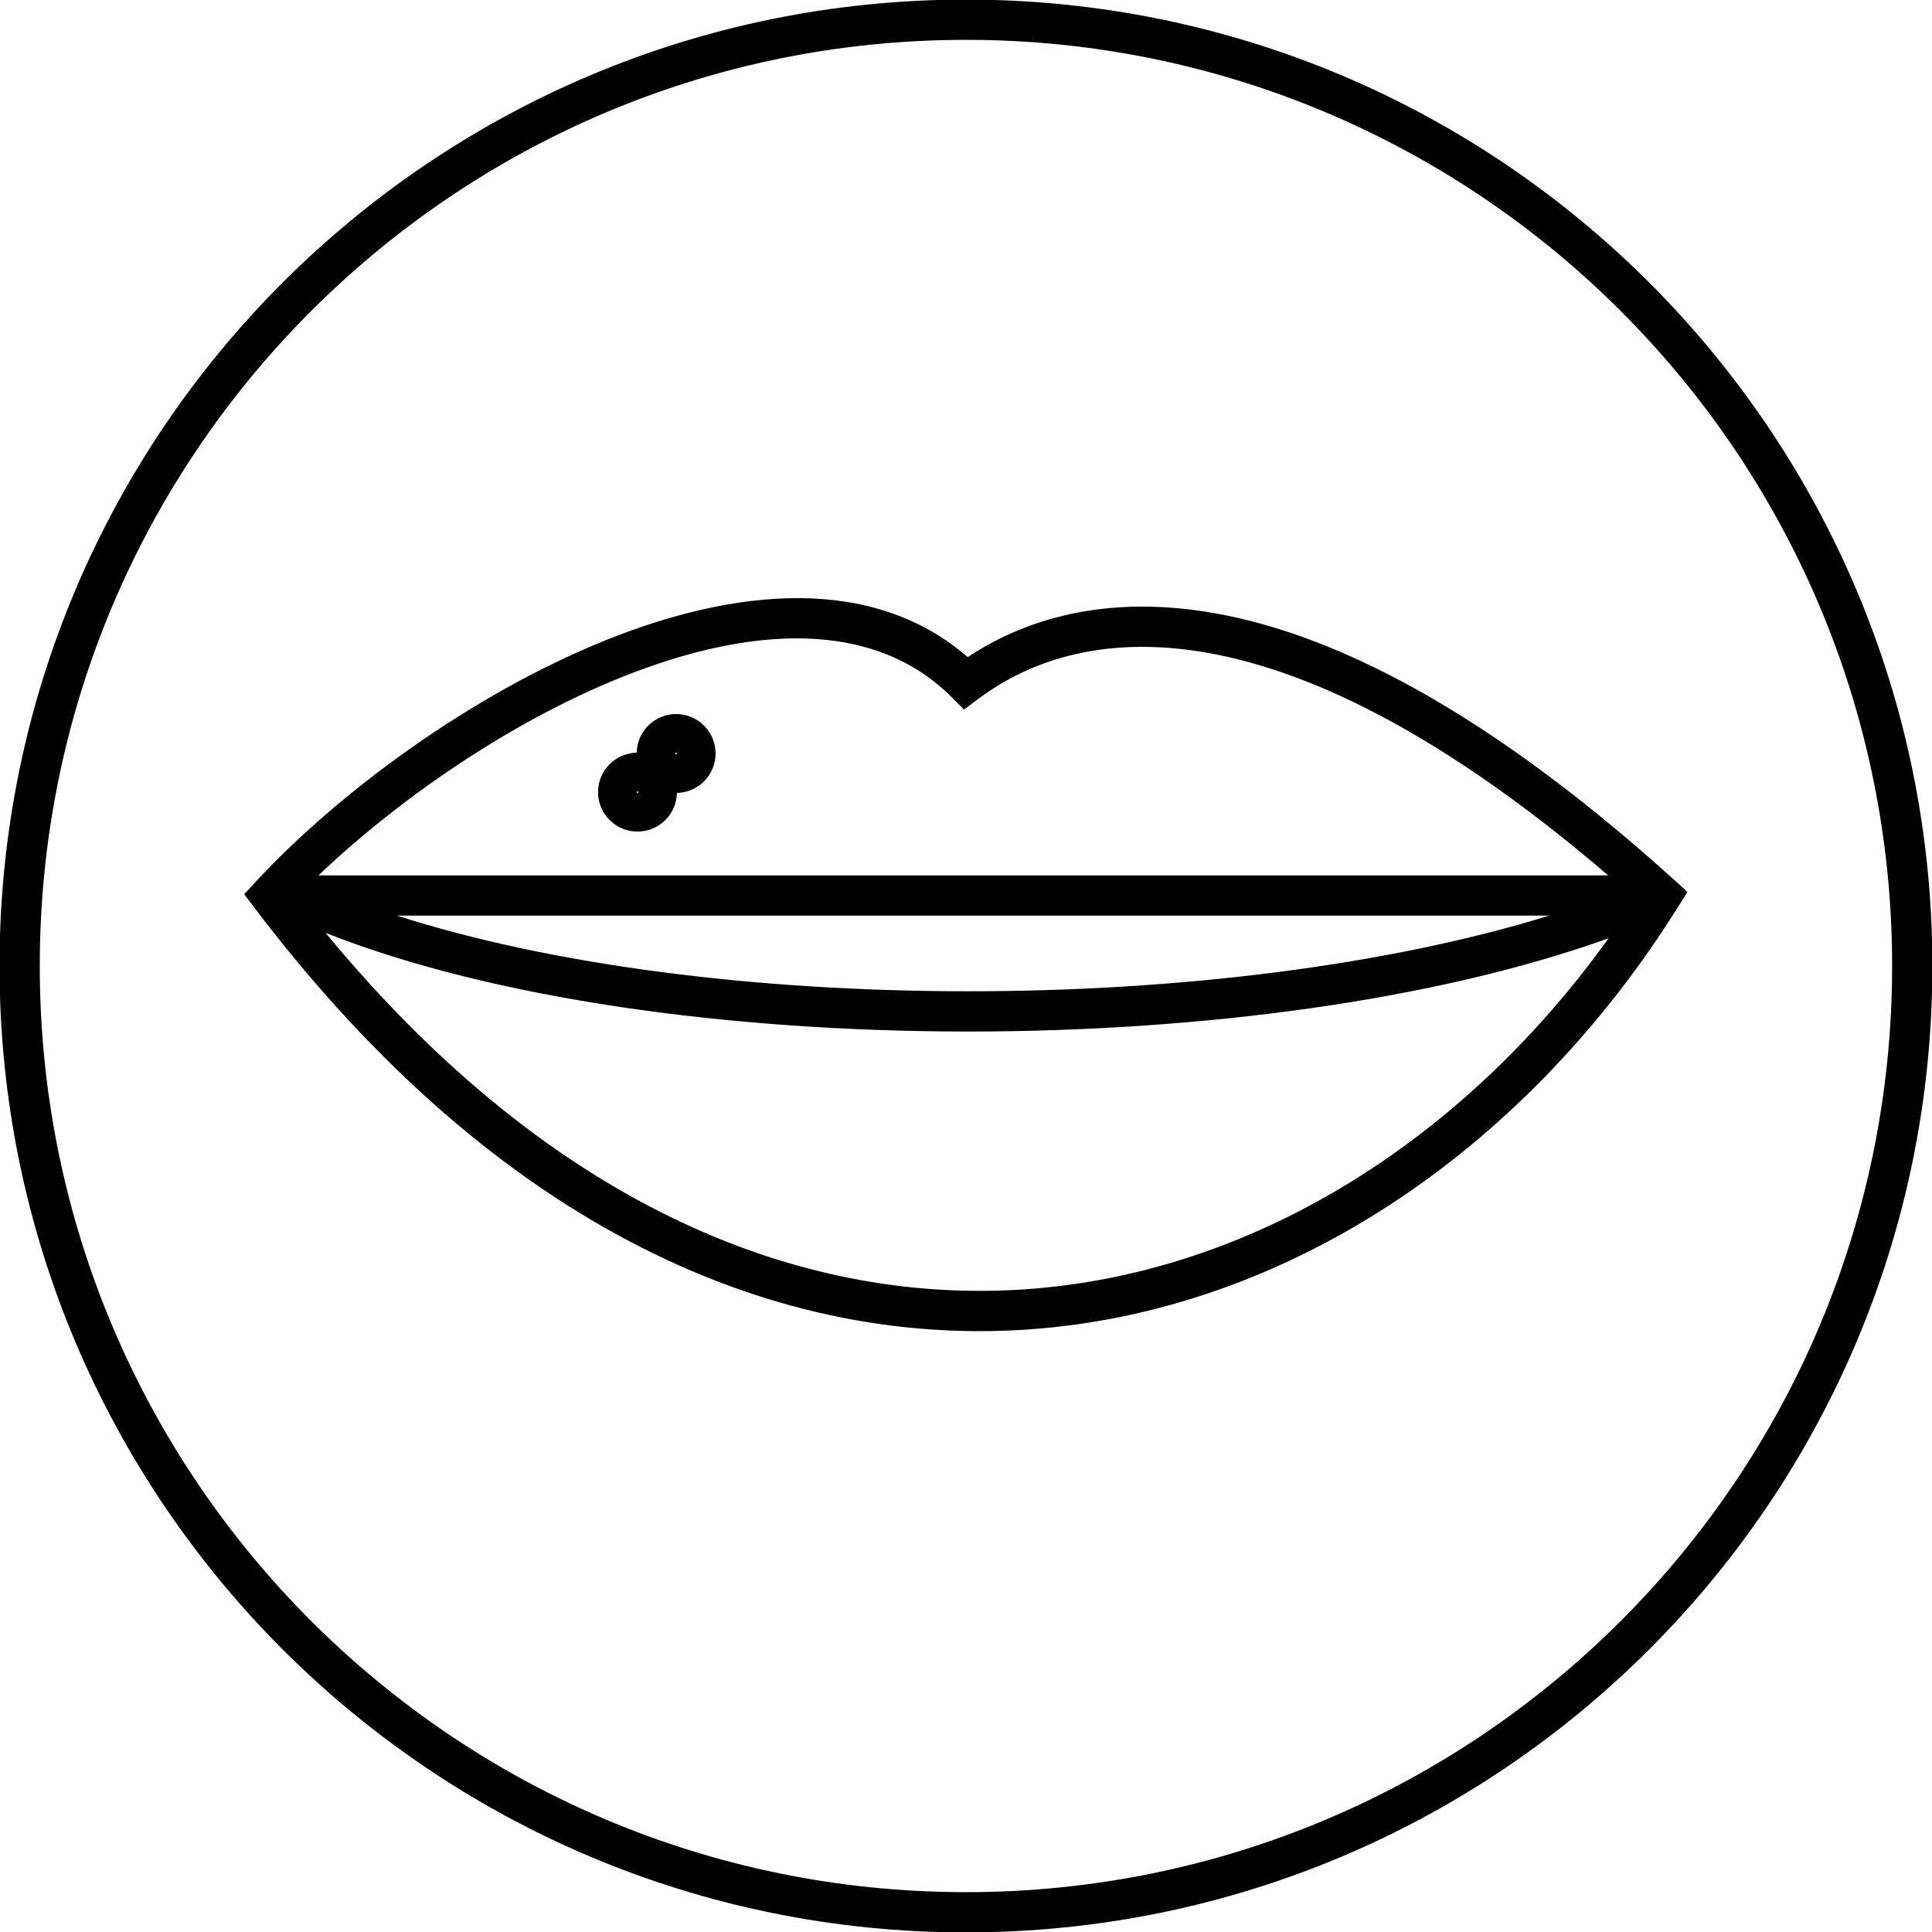 <svg width="48" height="48" viewBox="0 0 48 48" fill="none" xmlns="http://www.w3.org/2000/svg">
<path fill-rule="evenodd" clip-rule="evenodd" d="M23.998 0.99C11.29 0.99 0.988 11.292 0.988 24C0.988 36.708 11.29 47.01 23.998 47.01C36.707 47.01 47.009 36.708 47.009 24C47.009 11.292 36.707 0.99 23.998 0.99ZM-0.012 24C-0.012 10.739 10.738 -0.01 23.998 -0.01C37.259 -0.01 48.009 10.739 48.009 24C48.009 37.26 37.259 48.01 23.998 48.01C10.738 48.01 -0.012 37.26 -0.012 24ZM8.089 23.177C13.763 30.053 20.051 32.504 25.755 32.01C31.322 31.529 36.43 28.236 39.965 23.311C35.641 24.864 29.808 25.628 24.058 25.628C18.152 25.628 12.249 24.822 8.089 23.177ZM39.954 21.748H17.758H7.914C9.874 19.878 12.64 17.953 15.425 16.832C18.662 15.53 21.71 15.388 23.645 17.322L23.951 17.629L24.298 17.369C25.179 16.708 26.852 15.805 29.515 16.145C32.017 16.464 35.448 17.888 39.954 21.748ZM9.864 22.748C13.738 23.994 18.86 24.628 24.058 24.628C29.252 24.628 34.454 23.995 38.491 22.748H17.758H9.864ZM15.052 15.905C18.234 14.624 21.662 14.26 24.042 16.326C25.139 15.598 26.967 14.811 29.642 15.153C32.6 15.53 36.531 17.279 41.614 21.878L41.924 22.159L41.702 22.514C38.037 28.378 32.269 32.45 25.841 33.007C19.393 33.565 12.399 30.575 6.32 22.55L6.067 22.216L6.352 21.909C8.397 19.7 11.697 17.255 15.052 15.905ZM16.798 18.74C16.809 18.74 16.818 18.731 16.818 18.72C16.818 18.709 16.809 18.7 16.798 18.7C16.787 18.7 16.778 18.709 16.778 18.72C16.778 18.731 16.787 18.74 16.798 18.74ZM15.819 18.7C15.829 18.168 16.264 17.74 16.798 17.74C17.34 17.74 17.778 18.179 17.778 18.72C17.778 19.255 17.35 19.689 16.818 19.7C16.808 20.232 16.373 20.66 15.838 20.66C15.297 20.66 14.858 20.221 14.858 19.68C14.858 19.145 15.287 18.711 15.819 18.7ZM15.858 19.68C15.858 19.691 15.85 19.7 15.838 19.7C15.827 19.7 15.818 19.691 15.818 19.68C15.818 19.669 15.827 19.66 15.838 19.66C15.85 19.66 15.858 19.669 15.858 19.68Z" fill="black"/>
</svg>
